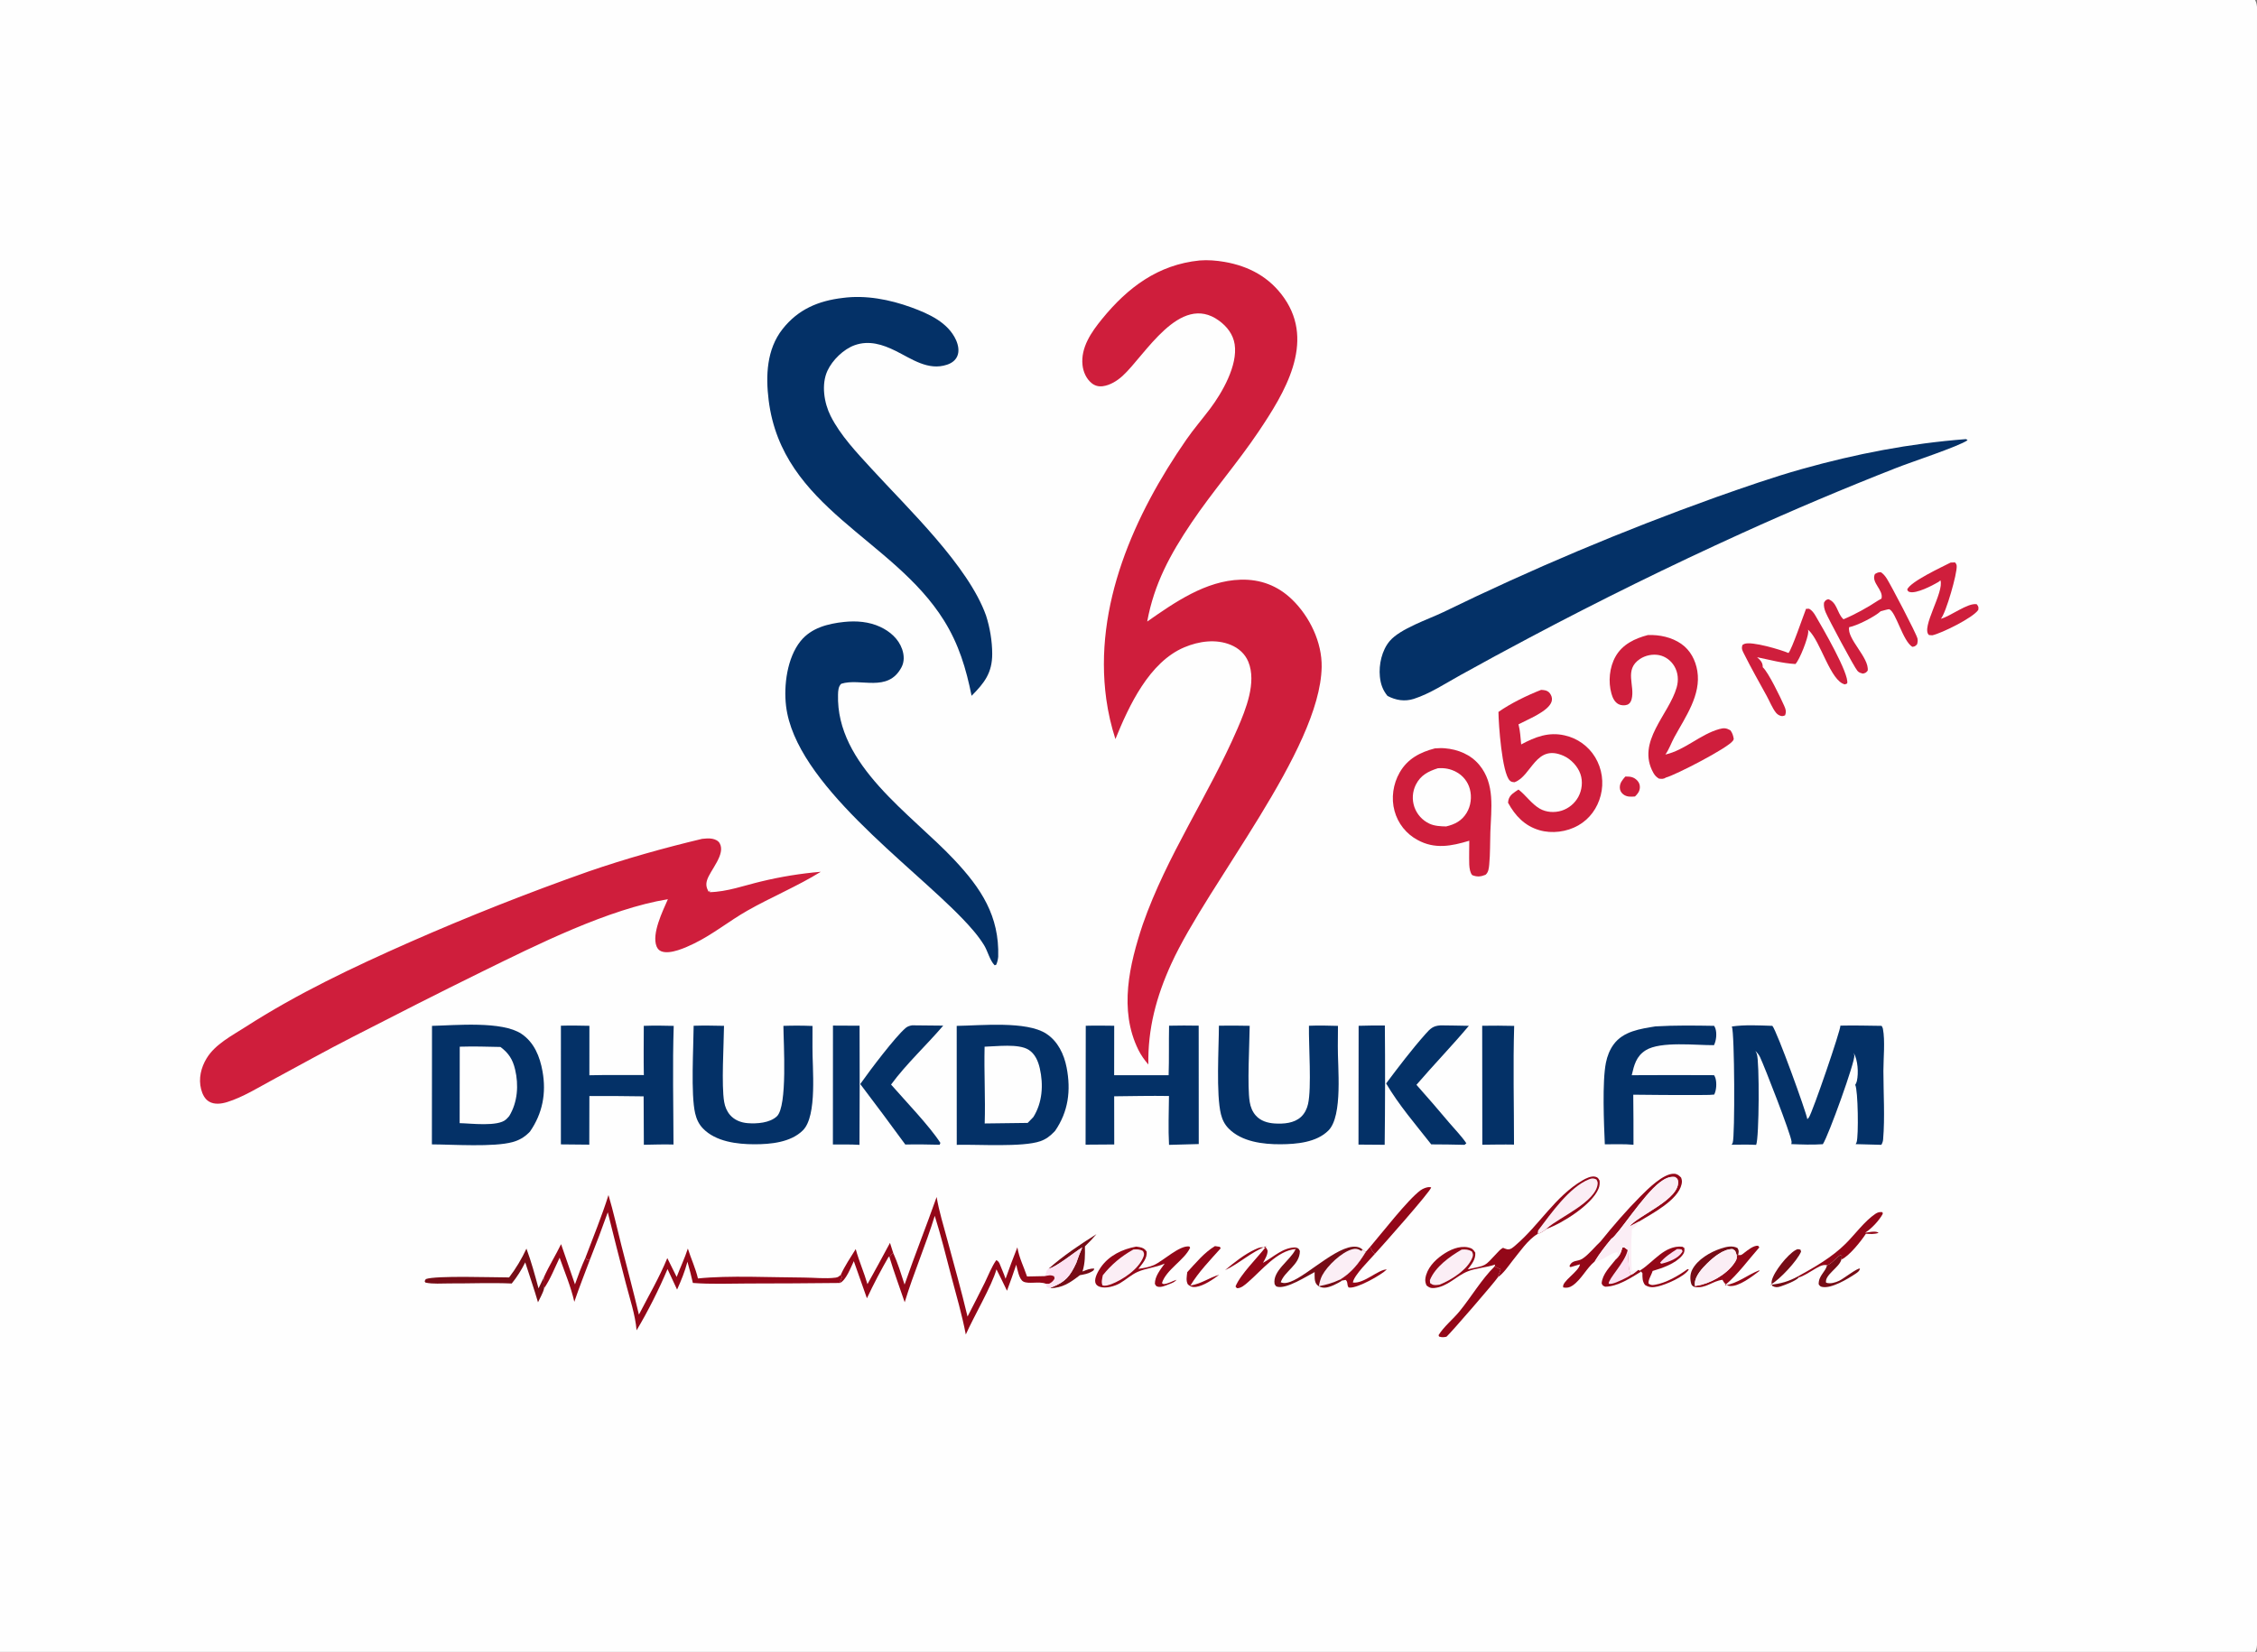 <?xml version="1.0" encoding="utf-8" ?>
<svg xmlns="http://www.w3.org/2000/svg" xmlns:xlink="http://www.w3.org/1999/xlink" width="720" height="527">
	<rect width="100%" height="100%" fill="#808080" stroke="none"/>
	<path fill="#FEFEFE" d="M0 0L719.385 0C720.358 1.704 719.999 4.388 719.999 6.338L720.006 416.157L720.001 498.762C720 502.836 720.609 523.788 719.782 526.239C719.699 526.483 719.504 526.791 719.385 527L0 527L0 0Z"/>
	<path fill="#CF1E3C" d="M518.481 247.751C518.562 247.748 518.643 247.745 518.724 247.743C520.164 247.714 521.261 247.929 522.299 249.017C522.862 249.606 523.156 250.361 523.129 251.177C523.088 252.442 522.454 253.264 521.578 254.1C520.234 254.205 518.959 254.29 517.833 253.418C517.173 252.908 516.771 252.189 516.738 251.35C516.677 249.819 517.547 248.83 518.481 247.751Z"/>
	<path fill="#760C16" d="M582.851 403.653C584.582 403.041 585.555 401.32 587.14 400.387L587.558 400.754L587.406 401.836C586.857 404.283 581.986 406.782 582.532 409.208C583.851 409.688 585.503 409.171 586.737 408.598C588.032 407.997 592.494 404.488 593.342 404.71C593.19 405.55 592.56 405.937 591.862 406.404C589.529 407.963 584.203 411.211 581.245 410.558C580.623 410.42 580.543 410.219 580.177 409.737C580.08 406.987 582.29 405.894 582.851 403.653Z"/>
	<path fill="#760C16" d="M540.641 410.619C540.108 410.387 539.714 410.203 539.528 409.599C539.086 408.163 539.135 406.466 539.808 405.125C541.465 401.822 545.595 399.425 548.981 398.322C550.713 397.758 552.584 397.276 554.275 398.159C554.83 399.141 554.669 399.305 554.479 400.38L553.997 400.378C553.632 399.29 553.742 399.028 552.685 398.489C549.717 398.476 546.629 401.093 544.606 403.059C543.017 404.604 540.755 407.087 540.671 409.422C540.659 409.747 540.688 409.91 540.721 410.255L540.641 410.619Z"/>
	<path fill="#760C16" d="M573.857 407.535C572.858 408.663 569.55 409.897 568.083 410.385C567.01 410.741 566.421 410.761 565.427 410.284C565.119 409.672 565.069 409.259 565.209 408.6C565.812 405.765 570.248 400.241 572.783 398.821C573.492 398.424 573.633 398.489 574.37 398.69L574.552 399.313C573.328 402.259 567.704 408.22 565.002 409.757C564.897 409.817 564.789 409.873 564.683 409.931C568.131 409.481 570.52 408.88 573.586 407.191L573.857 407.535Z"/>
	<path fill="#930718" d="M437.083 397.79C437.504 398.632 437.802 399.481 438.647 399.976C437.024 401.866 431.761 406.975 431.595 409.173C435.199 409.596 439.75 404.909 442.396 405.003C440.524 406.83 433.221 410.907 430.631 410.78C430.493 410.774 430.355 410.754 430.217 410.741C429.578 409.865 430.098 409.013 429.275 408.334L428.176 408.532L427.508 408.208C431.239 405.887 433.392 403.1 435.667 399.411L437.083 397.79Z"/>
	<path fill="#930718" d="M387.586 397.543C388.103 397.598 388.616 397.696 389.129 397.781L389.41 398.247C386.065 402.009 382.344 405.804 379.746 410.141C383.628 409.413 385.509 407.707 388.935 406.685C386.969 408.185 383.998 410.222 381.511 410.568C380.416 410.721 379.787 410.473 378.957 409.788C378.255 408.593 378.609 407.178 378.745 405.853C381.448 402.935 384.145 399.6 387.586 397.543Z"/>
	<path fill="#760C16" d="M349.775 393.738C348.599 395.105 347.406 396.393 346.097 397.633C346.142 400.45 346.172 402.908 345.328 405.641C346.568 405.179 347.748 404.608 349.094 404.732C348.919 405.401 348.646 405.445 348.06 405.785C346.985 406.41 345.697 406.595 344.489 406.827C341.323 409.244 339.028 410.88 334.968 410.993C335.409 410.71 335.259 410.772 335.656 410.616C339.93 408.949 341.391 407.089 343.32 402.959C343.896 401.247 344.522 399.598 345.26 397.949C342.485 399.664 337.163 404.134 334.477 404.788C339.131 400.657 344.508 397.051 349.775 393.738Z"/>
	<path fill="#930718" d="M554.479 400.38C555.548 400.531 555.601 400.309 556.448 399.67C557.583 398.812 559.34 397.331 560.83 397.422L561.245 397.95C557.815 401.83 554.402 406.546 550.491 409.853L550.218 410.088C554.441 409.412 557.342 406.775 561.223 405.255L561.243 405.489C559.061 407.146 554.752 410.533 551.841 410.277C550.922 410.197 550.418 409.775 549.917 409.04C549.716 408.746 549.648 408.596 549.494 408.299C546.198 408.688 544.28 411.122 540.641 410.619L540.721 410.255Q541.006 410.223 541.29 410.181C545.519 409.546 550.674 406.664 553.149 403.115C553.836 402.129 554.19 401.599 553.997 400.378L554.479 400.38Z"/>
	<path fill="#FCE2F2" d="M334.477 404.788C337.163 404.134 342.485 399.664 345.26 397.949C344.522 399.598 343.896 401.247 343.32 402.959C341.391 407.089 339.93 408.949 335.656 410.616C335.259 410.772 335.409 410.71 334.968 410.993L333.995 410.631L333.614 409.545L334.676 409.549C335.43 409.159 335.834 408.843 336.301 408.124C336.511 407.8 336.338 407.548 336.259 407.186C335.132 406.634 334.447 406.931 333.258 407.124C333.643 406.661 333.709 406.199 333.831 405.627C333.919 405.214 334.181 405.078 334.477 404.788Z"/>
	<path fill="#930718" d="M390.804 405.221C393.657 402.806 397.009 400.153 400.403 398.587C401.706 397.986 402.633 397.673 404.009 398.18L404.385 399.054C404.339 400.483 403.563 401.648 402.906 402.883C406.319 401.009 409.243 397.946 413.353 397.964L413.316 398.493C407.43 398.938 402.376 405.427 398.124 409.057C397.17 409.872 395.894 411.071 394.568 410.967L394.139 410.424C395.749 406.467 401.206 401.23 403.977 397.572C399.118 399.418 395.464 403.04 390.804 405.221Z"/>
	<path fill="#930718" d="M178.985 396.923Q181.171 403.347 183.422 409.748C184.442 406.849 185.492 404.019 186.769 401.221L187.268 401.948C187.613 401.874 187.942 401.829 188.262 401.674C186.566 406.207 184.753 410.734 183.212 415.321C182.134 410.519 180.155 405.882 178.52 401.243C176.988 404.459 175.57 408.092 173.567 411.026C173.143 410.039 173.442 408.557 173.509 407.485C175.113 403.883 177.266 400.489 178.985 396.923Z"/>
	<path fill="#930718" d="M573.586 407.191C579.008 404.196 584.382 401.143 588.812 396.737C591.758 393.806 594.819 389.574 598.219 387.281C598.989 386.762 599.621 386.593 600.53 386.725L600.609 387.263C599.556 389.269 597.114 391.87 595.217 393.131C595.139 393.183 595.058 393.231 594.978 393.281C595.793 393.216 596.607 392.982 597.425 392.958C598.074 392.94 598.788 392.88 599.272 393.33C597.898 393.802 596.655 393.687 595.237 393.602C593.758 395.89 589.887 400.766 587.406 401.836L587.558 400.754L587.14 400.387C585.555 401.32 584.582 403.041 582.851 403.653C581.32 403.23 579.693 404.44 578.396 405.178C576.958 405.996 575.449 407.069 573.857 407.535L573.586 407.191Z"/>
	<path fill="#930718" d="M283.914 396.518L284.943 399.739C284.407 400.203 284.054 400.48 283.768 401.147L283.513 400.891C281.034 405.192 278.66 409.697 276.553 414.192Q274.426 408.286 272.375 402.353C271.455 404.232 269.896 408.473 267.954 409.306C268.026 408.656 268.311 408.122 268.569 407.526L268.218 406.72C269.462 403.893 271.365 401.129 272.979 398.493C274.004 402.264 275.626 405.903 276.723 409.684Q280.375 403.132 283.914 396.518Z"/>
	<path fill="#930718" d="M515.481 401.75C516.584 400.694 517.016 399.941 517.424 398.473L517.54 398.043L518.118 397.921L519.25 398.77C519.586 400.929 519.331 404.985 520.329 406.72C521.184 406.31 521.832 405.754 522.554 405.145L523.137 405.353L523.518 405.686C520.183 407.715 516.071 410.457 512.064 410.5C511.287 410.135 511.25 410.2 510.936 409.415C511.183 406.409 513.708 404.041 515.481 401.75Z"/>
	<path fill="#FCE2F2" d="M519.25 398.77C519.586 400.929 519.331 404.985 520.329 406.72C519.6 407.222 518.869 407.64 518.062 408.003C516.986 408.486 514.274 409.944 513.179 409.526C513.096 407.988 518.18 402.888 519.135 399.221L519.25 398.77Z"/>
	<path fill="#930718" d="M476.786 404.032L478.721 404.94C478.507 405.825 478.073 406.604 477.837 407.48C477.019 408.841 462.731 425.365 461.43 426.464C460.5 426.65 459.98 426.696 459.071 426.403L458.914 425.951C460.547 423.262 463.602 420.811 465.635 418.313C469.369 413.728 472.616 408.152 476.786 404.032Z"/>
	<path fill="#930718" d="M437.083 397.79C440.814 393.418 449.13 382.698 453.143 379.755C453.827 379.253 454.791 378.86 455.632 378.738C455.967 378.69 456.234 378.742 456.562 378.808C456.508 379.946 440.686 397.769 438.647 399.976C437.802 399.481 437.504 398.632 437.083 397.79Z"/>
	<path fill="#930718" d="M523.137 405.353C523.228 405.297 523.319 405.243 523.409 405.185C527.597 402.508 531.009 397.239 536.66 397.734L537.317 398.13C537.448 399.204 537.304 399.742 536.581 400.601C534.446 403.138 530.275 404.582 527.193 405.478C526.88 406.662 525.695 408.368 525.906 409.507C526.644 410.011 526.979 410.032 527.886 409.889C531.439 409.326 535.462 407.001 538.33 404.898L538.749 405.009C537.318 407.306 531.544 409.795 528.891 410.41C527.338 410.771 526.132 410.816 524.767 409.944C523.892 408.772 523.939 407.575 523.947 406.164L523.518 405.686L523.137 405.353Z"/>
	<path fill="#FCE2F2" d="M535 398.483C535.525 398.441 535.958 398.519 536.473 398.619L536.77 399.185C536.689 399.323 536.614 399.463 536.528 399.598C535.332 401.483 532.339 402.59 530.276 403.103L529.915 403.159L529.588 402.826C530.976 401.102 533.137 399.662 535 398.483Z"/>
	<path fill="#FBEEF5" d="M540.721 410.255C540.688 409.91 540.659 409.747 540.671 409.422C540.755 407.087 543.017 404.604 544.606 403.059C546.629 401.093 549.717 398.476 552.685 398.489C553.742 399.028 553.632 399.29 553.997 400.378C554.19 401.599 553.836 402.129 553.149 403.115C550.674 406.664 545.519 409.546 541.29 410.181Q541.006 410.223 540.721 410.255Z"/>
	<path fill="#760C16" d="M162.404 407.541C164.542 404.763 166.475 401.529 167.94 398.345C169.483 402.481 170.646 406.763 171.79 411.023L173.509 407.485C173.442 408.557 173.143 410.039 173.567 411.026C173.285 412.427 172.231 414.14 171.626 415.47C170.389 411.201 168.905 406.971 167.555 402.733C166.338 405.161 164.964 407.372 163.248 409.478C156.667 409.191 149.98 409.489 143.386 409.454C140.962 409.441 138.069 409.715 135.713 409.178L135.458 408.725L135.843 408.065C138.953 406.892 157.616 407.546 162.404 407.541Z"/>
	<path fill="#930718" d="M510.599 396.051C514.647 391.038 518.75 386.276 523.291 381.699C525.608 379.363 530.655 374.323 534.05 374.46C535.059 374.5 535.605 374.995 536.282 375.684C536.572 376.45 536.619 376.976 536.442 377.787C535.327 382.913 526.93 387.225 522.895 389.688L519.805 391.293C522.621 387.675 536.148 382.54 535.296 376.742C535.191 376.023 534.894 375.925 534.357 375.504C532.501 375.242 530.962 376.107 529.525 377.195C524.13 381.279 516.2 393.967 514.027 395.23C512.094 397.555 510.3 399.868 508.713 402.451C506.099 404.584 504.52 408.164 501.661 410.127C500.696 410.79 499.832 410.941 498.699 410.742C497.955 408.935 503.739 405.654 504.026 403.36Q502.503 403.773 501 404.251L500.658 403.933C501.576 401.816 503.236 402.594 504.81 401.565C506.819 400.252 508.804 397.715 510.599 396.051Z"/>
	<path fill="#FBEEF5" d="M514.027 395.23C516.2 393.967 524.13 381.279 529.525 377.195C530.962 376.107 532.501 375.242 534.357 375.504C534.894 375.925 535.191 376.023 535.296 376.742C536.148 382.54 522.621 387.675 519.805 391.293L522.895 389.688C522.858 389.76 522.824 389.832 522.786 389.902C522.237 390.922 521.521 391.454 520.621 392.146C520.258 396.634 520.348 401.07 520.535 405.563L521.143 405.036L520.884 405.463L521.386 405.312C521.797 405.191 522.121 405.122 522.554 405.145C521.832 405.754 521.184 406.31 520.329 406.72C519.331 404.985 519.586 400.929 519.25 398.77L518.118 397.921L517.54 398.043L517.424 398.473C517.016 399.941 516.584 400.694 515.481 401.75L516.124 399.74L515.787 399.487C513.216 399.963 511.564 402.191 508.713 402.451C510.3 399.868 512.094 397.555 514.027 395.23Z"/>
	<path fill="#760C16" d="M413.353 397.964C414.275 398.308 414.248 398.243 414.67 399.125C414.638 403.588 409.835 405.432 408.56 409.075C409.566 409.535 410.61 409.295 411.634 408.928C417.362 406.874 428.219 395.738 433.73 398.039C434.076 398.183 434.339 398.374 434.616 398.62L435.667 399.411C433.392 403.1 431.239 405.887 427.508 408.208L428.176 408.532C426.749 409.447 424.232 410.777 422.547 410.813C421.673 410.831 420.768 410.561 420.152 409.919C419.184 408.91 419.394 407.14 419.378 405.835C416.758 407.195 410.574 411.205 407.552 410.531C406.914 410.388 406.946 410.174 406.606 409.662C405.859 405.461 411.556 402.134 413.222 398.7C413.256 398.631 413.285 398.562 413.316 398.493L413.353 397.964Z"/>
	<path fill="#FBEEF5" d="M420.711 410.345C420.952 409.166 421.227 407.952 421.797 406.882C423.437 403.805 427.992 399.438 431.424 398.545C432.5 398.264 433.159 398.407 434.102 398.975C434.175 399.019 434.247 399.067 434.32 399.112L434.616 398.62L435.667 399.411C433.392 403.1 431.239 405.887 427.508 408.208C425.288 409.254 423.121 409.892 420.711 410.345Z"/>
	<path fill="#CF1E3C" d="M622.264 179.474L623.681 179.425C624.015 179.869 624.147 179.993 624.197 180.55C624.407 182.887 620.776 195.568 619.157 197.407C622.299 196.588 627.729 192.243 630.605 192.772C631.18 193.606 631.202 193.572 631.087 194.573C629.431 197.102 619.367 202.044 616.421 202.68L615.37 202.6C612.666 200.357 620.275 188.899 619.007 185.135C618.785 185.349 618.594 185.54 618.326 185.697C616.377 186.836 611.357 189.459 609.211 188.864C608.611 188.697 608.69 188.575 608.405 188.075C609.465 185.517 619.456 180.918 622.264 179.474Z"/>
	<path fill="#930718" d="M363.142 404.804C364.816 404.557 366.499 404.311 368.06 403.622C371.075 402.29 376.294 397.192 379.42 397.669L379.662 398.077C377.761 402.1 372.003 405.042 370.664 409.358L371.19 409.668C372.751 409.567 373.892 408.711 375.361 408.281C374.664 409.07 373.934 409.317 372.967 409.691C371.928 410.083 370.45 410.8 369.335 410.491C368.7 410.316 368.742 410.119 368.413 409.592C368.386 407.174 370.203 405.006 371.539 403.118C368.72 404.391 365.587 404.577 362.888 405.782C360.88 406.678 359.155 408.296 357.244 409.403C355.58 410.367 352.654 411.19 350.782 410.509C350.121 410.269 349.579 409.862 349.414 409.146C349.074 407.675 350.35 405.468 351.176 404.288C353.803 400.533 358.056 398.517 362.449 397.708C362.787 397.749 363.125 397.793 363.461 397.857C364.532 398.063 365.169 398.353 365.774 399.267C366.07 401.477 364.385 403.149 363.142 404.804Z"/>
	<path fill="#FBEEF5" d="M361.554 398.629C362.754 398.552 363.57 398.509 364.627 399.124C364.996 399.847 365.077 400.162 364.778 400.949C363.283 404.882 358.238 408.262 354.488 409.705C353.549 409.988 352.665 410.386 351.692 410.069C351.241 408.971 351.611 408 351.801 406.845C354.564 403.403 357.699 400.777 361.554 398.629Z"/>
	<path fill="#CF1E3C" d="M599.092 191.608L600.206 190.977C600.947 188.206 596.799 185.87 598.114 183.13C598.894 182.708 599.114 182.545 600.024 182.551C600.835 183.111 601.388 183.788 601.913 184.61C603.154 186.552 611.402 202.242 611.695 203.738C611.829 204.419 611.741 204.915 611.551 205.571C610.922 206.181 610.9 206.244 610.04 206.358C606.98 204.488 604.81 195.16 602.681 194.365C602.455 194.28 600.349 194.92 599.944 195.015C598.079 196.745 592.4 199.622 589.885 200.094C589.158 203.871 596.338 209.82 595.809 213.956C595.227 214.657 595.175 214.671 594.291 214.903C593.531 214.687 593.076 214.639 592.522 214.005C591.485 212.818 583.172 197.263 582.386 195.318C581.979 194.311 581.757 193.395 581.859 192.302C582.355 191.484 582.34 191.472 583.239 191.156C585.992 192.145 586.03 195.394 587.795 197.276C587.889 197.376 587.986 197.472 588.082 197.57C591.727 196.052 595.804 193.786 599.092 191.608Z"/>
	<path fill="#930718" d="M298.793 381.881C299.579 386.504 300.996 391.059 302.216 395.584C304.408 403.713 306.706 411.837 308.651 420.028Q311.43 414.66 314.131 409.253C315.299 406.871 316.306 404.197 317.813 402.03C318.383 402.287 318.437 402.415 318.792 402.941C319.447 404.615 320.215 406.256 320.782 407.96Q322.572 402.914 324.548 397.937C325.09 401.241 326.571 404.102 327.637 407.242L333.258 407.124C334.447 406.931 335.132 406.634 336.259 407.186C336.338 407.548 336.511 407.8 336.301 408.124C335.834 408.843 335.43 409.159 334.676 409.549L333.614 409.545C331.508 408.686 328.025 409.769 326.406 408.833C325.07 408.061 324.564 404.922 324.187 403.479Q322.782 407.658 321.237 411.787Q319.598 408.35 317.876 404.953C316.484 410.085 310.584 420.108 308.096 425.751C306.91 419.505 305.097 413.326 303.474 407.183C301.771 400.743 300.199 394.244 298.191 387.89C295.34 397.206 291.428 406.154 288.604 415.457C286.987 410.689 285.231 405.966 283.768 401.147C284.054 400.48 284.407 400.203 284.943 399.739C286.419 403 287.463 406.418 288.566 409.818C291.811 400.448 295.493 391.233 298.793 381.881Z"/>
	<path fill="#930718" d="M194.109 381.26C195.674 386.515 196.852 391.889 198.199 397.203C200.077 404.608 202.061 411.968 203.82 419.404C206.861 413.508 210.367 407.498 212.878 401.371L215.86 407.39C217.014 404.381 218.452 401.378 219.428 398.321C220.422 401.534 221.889 404.587 222.649 407.865C232.65 406.845 246.001 407.546 256.367 407.579C259.613 407.589 263.387 408.029 266.565 407.606C267.375 407.498 267.62 407.21 268.218 406.72L268.569 407.526C268.311 408.122 268.026 408.656 267.954 409.306Q253.242 409.469 238.529 409.478C232.726 409.493 226.815 409.751 221.032 409.301C220.531 407.019 219.92 404.778 219.294 402.529C218.481 405.652 217.32 408.487 215.994 411.417L212.948 404.875C210.184 411.419 206.713 418.329 203.079 424.411C202.651 419.439 200.91 414.322 199.66 409.483Q196.71 398.137 193.885 386.759Q191.209 394.268 188.262 401.674C187.942 401.829 187.613 401.874 187.268 401.948L186.769 401.221C189.241 394.617 192.007 387.984 194.109 381.26Z"/>
	<path fill="#CF1E3C" d="M576.14 194.236L577.096 194.207C578.068 194.722 578.65 195.571 579.195 196.501C581.221 199.962 590.047 215.088 589.262 218.043L588.549 218.345C583.912 217.345 580.794 204.546 576.972 201.063C576.906 201.002 576.835 200.946 576.767 200.887C576.798 201.071 576.862 201.374 576.857 201.577C576.804 203.552 574.098 210.519 572.753 211.84C568.619 211.621 564.57 210.504 560.524 209.674C560.791 209.913 561.058 210.153 561.307 210.411C562.03 211.162 562.352 211.839 562.332 212.876C564.135 214.465 568.01 222.575 569.134 225.094C569.662 226.277 569.91 226.984 569.449 228.213C568.798 228.453 568.611 228.562 567.916 228.335C567.37 228.158 566.877 227.788 566.52 227.339C565.396 225.928 564.502 223.686 563.625 222.086C561.201 217.659 558.688 213.252 556.43 208.738C555.859 207.597 555.443 206.999 555.855 205.772C556.119 205.606 556.204 205.532 556.474 205.424C558.792 204.492 568.192 207.318 570.542 208.328C571.64 207.093 575.183 196.663 576.14 194.236Z"/>
	<path fill="#043167" d="M433.413 327.26C436.198 327.144 438.993 327.173 441.78 327.16Q441.948 346.193 441.722 365.225L433.369 365.16L433.413 327.26Z"/>
	<path fill="#043167" d="M265.723 327.193Q269.968 327.174 274.212 327.235Q274.293 346.24 274.18 365.244C271.363 365.07 268.522 365.131 265.7 365.125L265.723 327.193Z"/>
	<path fill="#930718" d="M468.225 404.956C474.407 403.6 473.356 404.215 477.465 399.853C478.095 399.184 478.652 398.52 479.476 398.092C479.875 398.255 480.297 398.447 480.717 398.544C481.895 398.817 482.781 397.86 483.625 397.137C491.011 390.816 496.141 381.701 504.731 376.631C505.872 375.957 507.692 375.022 509.022 375.435C509.813 375.681 509.872 375.974 510.273 376.647C510.356 377.594 510.303 378.358 509.934 379.246C507.825 384.321 498.548 390.171 493.493 392.019C493.409 392.05 493.324 392.078 493.239 392.107C492.335 392.848 491.624 393.338 490.498 393.674C487.401 395.483 484.72 399.513 482.464 402.271C481.065 404.072 479.703 406.143 477.837 407.48C478.073 406.604 478.507 405.825 478.721 404.94L476.786 404.032L476.964 403.433C474.111 404.415 470.872 404.522 468.125 405.641C464.435 407.143 461.796 410.516 457.514 410.919C456.43 411.022 455.9 410.763 455.074 410.096C454.729 409.3 454.583 408.655 454.718 407.784C455.2 404.681 457.577 402.156 460.047 400.418C462.399 398.761 465.483 397.32 468.423 397.973C469.613 398.238 470.037 398.669 470.627 399.642C470.787 401.81 469.465 403.338 468.225 404.956Z"/>
	<path fill="#FBEEF5" d="M466.281 398.659C467.537 398.55 468.471 398.602 469.558 399.274C469.948 400.062 470.003 400.403 469.676 401.249C468.189 405.1 462.903 408.394 459.263 409.846L458.84 409.905C457.699 410.054 457.118 410.053 456.21 409.345L456.144 408.416C457.82 404.193 462.489 400.857 466.281 398.659Z"/>
	<path fill="#FBEEF5" d="M490.498 393.674L490.672 392.554C494.716 387.233 500.604 378.723 506.931 376.224C507.866 375.854 508.381 375.858 509.277 376.286C509.548 376.869 509.731 377.05 509.665 377.716C509.095 383.467 497.652 388.258 493.618 391.77C493.49 391.881 493.365 391.994 493.239 392.107C492.335 392.848 491.624 393.338 490.498 393.674Z"/>
	<path fill="#043167" d="M472.831 327.248Q477.932 327.162 483.032 327.289C482.652 339.877 482.986 352.564 482.979 365.163C479.615 365.093 476.238 365.175 472.873 365.203L472.831 327.248Z"/>
	<path fill="#043167" d="M459.573 327.124C462.573 327.136 465.577 327.218 468.578 327.268C463.182 333.678 457.327 339.728 451.857 346.088Q457.19 352.085 462.352 358.23C464.145 360.333 466.243 362.461 467.779 364.744L467.192 365.236Q461.885 365.102 456.576 365.091C451.721 358.898 446.137 352.441 442.19 345.651C446.147 340.366 450.314 334.881 454.691 329.94C456.25 328.181 457.112 327.267 459.573 327.124Z"/>
	<path fill="#043167" d="M290.977 327.11L300.891 327.208C295.518 333.52 289.134 339.369 284.257 346.012C288.816 351.244 296.489 359.192 299.986 364.611L299.763 365.209C296.104 365.117 292.459 365.061 288.799 365.139Q281.705 355.431 274.436 345.853Q274.598 345.612 274.766 345.375C277.578 341.379 285.527 330.856 288.864 327.992C289.5 327.446 290.167 327.249 290.977 327.11Z"/>
	<path fill="#CF1E3C" d="M525.703 202.597C529.401 202.472 533.311 203.281 536.38 205.444C539.253 207.468 540.883 210.618 541.453 214.039C542.728 221.694 537.641 228.76 534.151 235.146C533.137 237.002 532.495 238.988 531.272 240.722C537.479 239.314 542.408 234.286 548.455 232.598C549.948 232.182 550.711 232.26 552.008 232.99C552.674 233.896 552.881 234.623 553.078 235.724C553 235.999 553.011 236.023 552.828 236.303C551.319 238.608 534.382 247.312 531.486 248.042C530.666 248.58 530.118 248.514 529.207 248.397C528.407 247.916 527.895 247.38 527.437 246.56C521.89 236.632 532.429 227.998 534.88 219.276C535.519 217.003 535.345 214.605 534.132 212.548C533.084 210.768 531.323 209.419 529.283 209.011C527.227 208.599 524.905 209.072 523.16 210.234C517.978 213.683 521.688 218.767 520.473 223.15C520.264 223.907 519.862 224.559 519.093 224.836C518.279 225.13 517.132 225.073 516.361 224.675C515.063 224.004 514.446 222.639 514.065 221.299C512.978 217.47 513.418 212.852 515.403 209.389C517.613 205.534 521.561 203.676 525.703 202.597Z"/>
	<path fill="#043167" d="M528.082 327.452C534.298 327.078 540.587 327.169 546.812 327.273C546.985 327.572 547.148 327.849 547.249 328.182C547.731 329.759 547.503 331.985 546.773 333.442C541.077 333.496 529.728 332.112 525.002 335.064C521.974 336.955 521.304 339.748 520.534 343.025Q533.672 342.944 546.81 343.019C546.981 343.334 547.149 343.633 547.248 343.98C547.686 345.507 547.57 347.787 546.846 349.199C544.926 349.403 542.901 349.308 540.967 349.338Q530.994 349.381 521.022 349.241Q521.113 357.225 521.094 365.21C518.101 364.939 514.96 365.085 511.95 365.07C511.667 358.55 511.085 345.061 512.307 339.008C512.726 336.938 513.496 334.941 514.745 333.226C517.835 328.98 523.261 328.241 528.082 327.452Z"/>
	<path fill="#CF1E3C" d="M491.622 220.094C492.092 220.126 492.622 220.141 493.074 220.276C493.89 220.519 494.321 220.947 494.723 221.666C495.099 222.338 495.201 223.137 494.954 223.874C493.901 227.005 487.239 229.561 484.41 231.086C484.962 233.141 485.05 235.382 485.269 237.497C489.74 235.1 494.038 233.436 499.149 234.615Q499.901 234.782 500.632 235.023Q501.363 235.265 502.067 235.579Q502.77 235.894 503.437 236.277Q504.105 236.661 504.731 237.11Q505.356 237.56 505.933 238.07Q506.51 238.58 507.033 239.146Q507.555 239.711 508.018 240.327Q508.481 240.943 508.879 241.602Q509.284 242.278 509.621 242.991Q509.957 243.704 510.222 244.447Q510.486 245.19 510.676 245.955Q510.865 246.72 510.978 247.5Q511.091 248.281 511.126 249.068Q511.162 249.856 511.119 250.643Q511.076 251.43 510.956 252.209Q510.836 252.989 510.639 253.752C509.61 257.798 507.123 261.262 503.477 263.334C499.82 265.411 495.106 266.036 491.059 264.851C486.381 263.481 483.342 260.25 481.074 256.08C481.101 255.802 481.136 255.531 481.197 255.258C481.578 253.568 483.075 252.791 484.411 251.889C486.799 253.735 488.53 256.424 491.161 257.967C493.223 259.176 495.895 259.336 498.158 258.635Q498.583 258.499 498.994 258.322Q499.404 258.146 499.796 257.932Q500.187 257.717 500.557 257.466Q500.926 257.215 501.27 256.93Q501.613 256.644 501.928 256.328Q502.243 256.011 502.526 255.666Q502.81 255.32 503.059 254.95Q503.308 254.579 503.52 254.186C504.682 252.026 504.976 249.309 504.177 246.971C503.33 244.494 501.161 242.179 498.771 241.123C489.882 237.192 488.617 247.62 483.143 249.557C482.453 249.47 482.127 249.51 481.61 248.999C479.147 246.557 478.048 231.016 478.018 227.128C481.913 224.392 487.197 221.816 491.622 220.094Z"/>
	<path fill="#043167" d="M249.913 327.28C253.022 327.173 256.087 327.185 259.196 327.312L259.183 334.092C259.109 340.581 260.798 355.978 256.127 360.616C252.238 364.477 245.822 365.064 240.646 365.058C235.124 365.052 228.328 364.225 224.268 360.035C222.918 358.642 222.193 357.042 221.757 355.18C220.338 349.109 221.235 334.186 221.28 327.249C224.512 327.141 227.733 327.205 230.965 327.271C230.901 333.332 230.103 346.272 231.02 351.568C231.28 353.071 231.872 354.525 232.872 355.691C234.285 357.336 236.341 358.144 238.464 358.318C241.426 358.56 245.571 358.27 247.829 356.141C251.27 352.896 249.944 332.723 249.913 327.28Z"/>
	<path fill="#043167" d="M417.564 327.248C420.654 327.114 423.731 327.204 426.822 327.284L426.777 333.814C426.699 340.347 428.439 355.972 423.784 360.656C419.976 364.486 413.606 365.026 408.506 365.056C402.901 365.088 396.102 364.258 391.956 360.044C390.673 358.74 389.929 357.249 389.493 355.489C387.911 349.103 388.815 334.428 388.842 327.225Q393.751 327.157 398.659 327.262C398.601 333.161 397.835 346.555 398.673 351.58C398.934 353.145 399.514 354.635 400.566 355.841C402.111 357.612 404.368 358.285 406.637 358.425C409.498 358.601 412.843 358.365 415.045 356.314C416.217 355.222 416.924 353.761 417.275 352.214C418.447 347.048 417.459 333.571 417.564 327.248Z"/>
	<path fill="#043167" d="M178.934 327.233C181.97 327.141 184.99 327.192 188.025 327.261L188.014 343.043C193.796 342.902 199.605 342.992 205.389 342.98C205.286 337.748 205.362 332.506 205.374 327.274C208.566 327.168 211.728 327.187 214.92 327.285C214.516 339.868 214.828 352.548 214.851 365.139C211.707 365.044 208.539 365.167 205.394 365.217L205.323 349.77Q196.671 349.624 188.018 349.676L187.987 365.179L178.928 365.093L178.934 327.233Z"/>
	<path fill="#043167" d="M372.942 327.23C376.093 327.137 379.239 327.178 382.391 327.218L382.411 364.989L372.928 365.246C372.652 360.075 372.864 354.836 372.911 349.656C367.089 349.552 361.251 349.701 355.429 349.754L355.451 365.12L346.309 365.183L346.367 327.248C349.392 327.158 352.416 327.212 355.442 327.247L355.422 343.024L372.802 343.02C372.976 337.769 372.834 332.487 372.942 327.23Z"/>
	<path fill="#CF1E3C" d="M457.744 238.758C458.777 238.695 459.816 238.636 460.85 238.719C465.106 239.061 469.151 240.705 471.92 244.042C476.977 250.137 475.695 258.068 475.436 265.393C475.315 268.838 475.409 272.332 475.078 275.766C474.964 276.947 474.864 278.287 473.894 279.083C472.38 279.707 471.173 279.824 469.641 279.187C468.36 277.71 468.731 274.07 468.675 272.077L468.711 268.22C462.99 269.944 457.726 271.003 452.208 267.974Q451.539 267.615 450.911 267.191Q450.282 266.766 449.699 266.28Q449.117 265.793 448.587 265.25Q448.057 264.707 447.586 264.113Q447.114 263.518 446.705 262.879Q446.295 262.24 445.954 261.563Q445.612 260.886 445.34 260.177Q445.069 259.469 444.871 258.736C443.739 254.655 444.405 250.1 446.511 246.439C449.031 242.058 453.001 239.995 457.744 238.758Z"/>
	<path fill="#FEFEFE" d="M458.688 245.099C460.82 244.945 462.656 245.263 464.548 246.275Q464.943 246.485 465.315 246.734Q465.686 246.982 466.031 247.268Q466.375 247.553 466.688 247.873Q467.002 248.192 467.281 248.541Q467.56 248.891 467.802 249.267Q468.044 249.643 468.246 250.042Q468.448 250.441 468.609 250.859Q468.769 251.276 468.886 251.708C469.57 254.219 469.232 257.085 467.876 259.315C466.329 261.857 464.128 263.006 461.346 263.655C459.599 263.632 457.599 263.532 456.001 262.776Q455.585 262.582 455.191 262.348Q454.796 262.114 454.427 261.842Q454.058 261.57 453.717 261.262Q453.377 260.954 453.069 260.614Q452.761 260.274 452.488 259.906Q452.216 259.537 451.981 259.142Q451.746 258.748 451.552 258.333Q451.358 257.917 451.206 257.484Q451.054 257.048 450.947 256.599Q450.839 256.15 450.777 255.693Q450.715 255.235 450.699 254.774Q450.683 254.313 450.713 253.852Q450.744 253.391 450.82 252.936Q450.896 252.481 451.018 252.035Q451.139 251.59 451.305 251.159Q451.47 250.728 451.678 250.316C453.203 247.307 455.615 246.087 458.688 245.099Z"/>
	<path fill="#043167" d="M587.1 327.207C591.477 327.102 595.866 327.222 600.243 327.277C600.43 327.586 600.594 327.844 600.663 328.205C601.403 332.037 600.814 337.689 600.818 341.674C600.824 348.839 601.329 356.414 600.726 363.54C600.673 364.171 600.475 364.693 600.162 365.234C597.428 365.188 594.694 365.093 591.961 365.015C592.054 364.85 592.209 364.599 592.274 364.406C592.934 362.442 592.737 347.739 591.832 346.11C592.078 345.675 592.248 345.366 592.358 344.874C592.929 342.304 592.672 338.217 591.364 335.913C591.427 336.179 591.493 336.444 591.544 336.713C591.88 338.516 583.279 362.402 581.5 365.036C578.152 365.273 574.773 365.133 571.424 365.009C571.508 364.682 571.56 364.57 571.519 364.189C571.25 361.701 562.973 340.471 561.474 337.264C561.114 336.492 560.575 335.867 559.979 335.266C560.154 335.587 560.318 335.892 560.444 336.236C561.308 338.592 561.2 363.105 560.223 365.247C557.634 365.1 554.998 365.2 552.404 365.198C552.564 364.936 552.648 364.831 552.749 364.559C553.486 362.566 553.36 329.429 552.477 327.482C556.641 326.878 561.195 327.144 565.398 327.276C566.86 328.98 576.21 354.777 576.556 357.063C576.684 356.926 576.936 356.672 577.052 356.498C578.29 354.645 587.247 328.494 587.1 327.207Z"/>
	<path fill="#043167" d="M305.198 327.284C312.861 327.185 327.443 325.655 333.752 329.77C337.477 332.2 339.441 336.336 340.264 340.589C341.677 347.889 340.821 354.61 336.598 360.759L336.34 361.037C335.03 362.419 333.684 363.449 331.876 364.079C326.229 366.046 311.985 365.059 305.213 365.236L305.198 327.284Z"/>
	<path fill="#FEFEFE" d="M314.096 333.929C317.87 333.844 324.912 332.874 328.143 334.916C330.186 336.208 331.173 338.52 331.693 340.787C332.904 346.061 332.549 351.763 329.639 356.389L327.834 358.247L314.127 358.42C314.38 350.273 313.892 342.088 314.096 333.929Z"/>
	<path fill="#043167" d="M137.814 327.282C145.254 327.12 160.16 325.661 166.363 329.838C170.435 332.58 172.237 337.134 173.069 341.797C174.31 348.755 173.094 355.197 169.071 361.003Q168.853 361.231 168.627 361.452C167.132 362.905 165.532 363.796 163.539 364.352C157.554 366.02 144.359 365.119 137.777 365.093L137.814 327.282Z"/>
	<path fill="#FEFEFE" d="M146.659 333.927C150.996 333.795 155.322 333.909 159.658 334.016C162.262 335.977 163.561 337.978 164.32 341.183C165.503 346.17 165.137 351.626 162.46 356.038C162.141 356.421 161.793 356.801 161.424 357.138C158.819 359.526 150.114 358.379 146.633 358.322L146.659 333.927Z"/>
	<path fill="#043167" d="M269.308 198.414C273.208 198.009 277.193 198.323 280.784 199.984C283.897 201.424 286.642 203.805 287.788 207.118C288.439 209.002 288.541 211.072 287.588 212.874C283.225 221.115 274.473 216.163 268.348 218.15C267.434 219.035 267.372 220.362 267.337 221.565C266.676 244.152 290.608 259.583 304.432 274.312C312.978 283.418 318.84 292.22 318.436 305.24C318.335 306.175 318.175 306.915 317.799 307.778L317.303 307.96C315.729 306.37 315.13 303.503 313.936 301.557C312.063 298.502 309.594 295.743 307.121 293.162C290.288 275.596 253.723 249.951 250.76 225.247C249.971 218.669 251.107 209.836 255.398 204.521C258.814 200.291 264.139 198.961 269.308 198.414Z"/>
	<path fill="#043167" d="M268.842 95.049C276.144 94.061 283.862 95.563 290.718 98.063C296.217 100.068 302.455 102.848 304.993 108.519C305.676 110.045 306.074 111.975 305.401 113.572C304.789 115.026 303.552 115.869 302.095 116.354C296.075 118.359 290.834 114.485 285.698 111.938C281.575 109.895 277.243 108.515 272.705 110.106C269.12 111.363 265.536 114.874 263.958 118.294C261.949 122.648 262.888 128.55 264.971 132.697C268.101 138.931 273.317 144.392 277.989 149.5C289.744 162.353 308.901 180.52 314.552 196.372C315.793 200.215 316.517 204.555 316.523 208.579C316.531 214.672 314.046 217.856 309.945 221.978C308.184 213.256 305.864 205.522 301.113 197.913C284.739 171.687 249.526 162.249 245.206 127.676C244.23 119.864 244.572 111.437 249.616 105.012C254.569 98.703 261.035 95.966 268.842 95.049Z"/>
	<path fill="#043167" d="M627.07 140.1C627.444 140.184 627.229 140.102 627.665 140.447C624.873 142.423 609.523 147.455 604.933 149.278Q579.981 159.064 555.578 170.149Q521.28 185.734 488.003 203.394Q476.912 209.263 465.941 215.354C461.239 217.949 456.184 221.297 451.062 222.947C448.133 223.89 445.283 223.424 442.621 222.017C441.106 220.174 440.423 218.211 440.189 215.845C439.811 212.029 440.825 207.423 443.369 204.463C446.734 200.547 455.63 197.589 460.351 195.327Q502.816 174.623 547.285 158.672C556.396 155.465 565.529 152.246 574.832 149.635C592.121 144.782 609.156 141.488 627.07 140.1Z"/>
	<path fill="#CF1E3C" d="M223.998 267.616C225.078 267.499 226.144 267.397 227.223 267.593C228.108 267.754 229.108 268.194 229.575 269.009C231.589 272.523 226.513 277.642 225.549 280.824C225.117 282.248 225.368 283.254 226.065 284.524L226.579 284.048L226.359 284.626C231.867 284.548 237.514 282.467 242.858 281.204Q252.234 278.942 261.844 278.123C254.304 282.789 246.069 286.177 238.38 290.546C232.653 293.799 227.378 298.116 221.466 300.986C218.919 302.223 213.776 304.643 210.93 303.484C210.205 303.188 209.731 302.636 209.446 301.917C207.842 297.866 211.416 290.668 213.063 286.878C194.15 289.946 171.049 301.506 153.632 310.058C139.904 316.798 126.316 323.72 112.71 330.705C104.071 335.112 95.611 339.849 87.07 344.442C82.432 346.936 77.492 350.045 72.445 351.601C70.624 352.163 68.425 352.457 66.704 351.449C65.293 350.623 64.558 349.036 64.162 347.515C63.274 344.111 64.12 340.597 65.915 337.64C68.663 333.111 73.997 330.407 78.34 327.613C94.922 316.948 112.73 308.526 130.729 300.573Q158.814 288.226 187.747 278.027C199.559 273.954 211.848 270.51 223.998 267.616Z"/>
	<path fill="#CF1E3C" d="M382.688 83.097C385.277 82.88 388.035 83.107 390.589 83.546C398.473 84.903 405.054 88.471 409.669 95.09C419.622 109.368 409.754 125.401 401.489 137.702C394.761 147.717 386.803 156.799 380.096 166.767C373.303 176.861 368.176 186.255 365.969 198.292C374.744 192.167 384.634 185.255 395.767 184.938C402.127 184.757 407.647 186.863 412.211 191.292C417.813 196.729 421.771 204.937 421.621 212.821C421.116 239.343 385.354 281.785 373.632 307.517C368.881 317.945 366.141 328.141 366.33 339.614C365.092 338.173 363.988 336.635 363.146 334.928C356.845 322.154 360.306 307.69 364.547 294.931C372.208 272.946 385.589 253.716 394.78 232.434C397.426 226.305 400.936 217.671 398.215 211.103C397.172 208.584 395.135 206.78 392.648 205.745C387.89 203.764 382.451 204.561 377.822 206.506C366.63 211.21 360.145 225.126 355.827 235.787Q353.815 229.553 352.911 223.065C348.816 193.286 361.855 164.177 378.463 140.234C380.82 136.837 383.542 133.696 386.028 130.395C389.91 125.24 394.906 116.536 393.866 109.838C393.374 106.668 391.417 104.156 388.871 102.301C376.371 93.191 365.233 113.479 358.09 119.944C356.362 121.509 354.13 122.908 351.778 123.214C350.455 123.385 349.262 123.07 348.226 122.222C346.519 120.824 345.561 118.625 345.33 116.473C344.726 110.835 348.19 105.906 351.559 101.771C359.729 91.744 369.394 84.437 382.688 83.097Z"/>
</svg>

